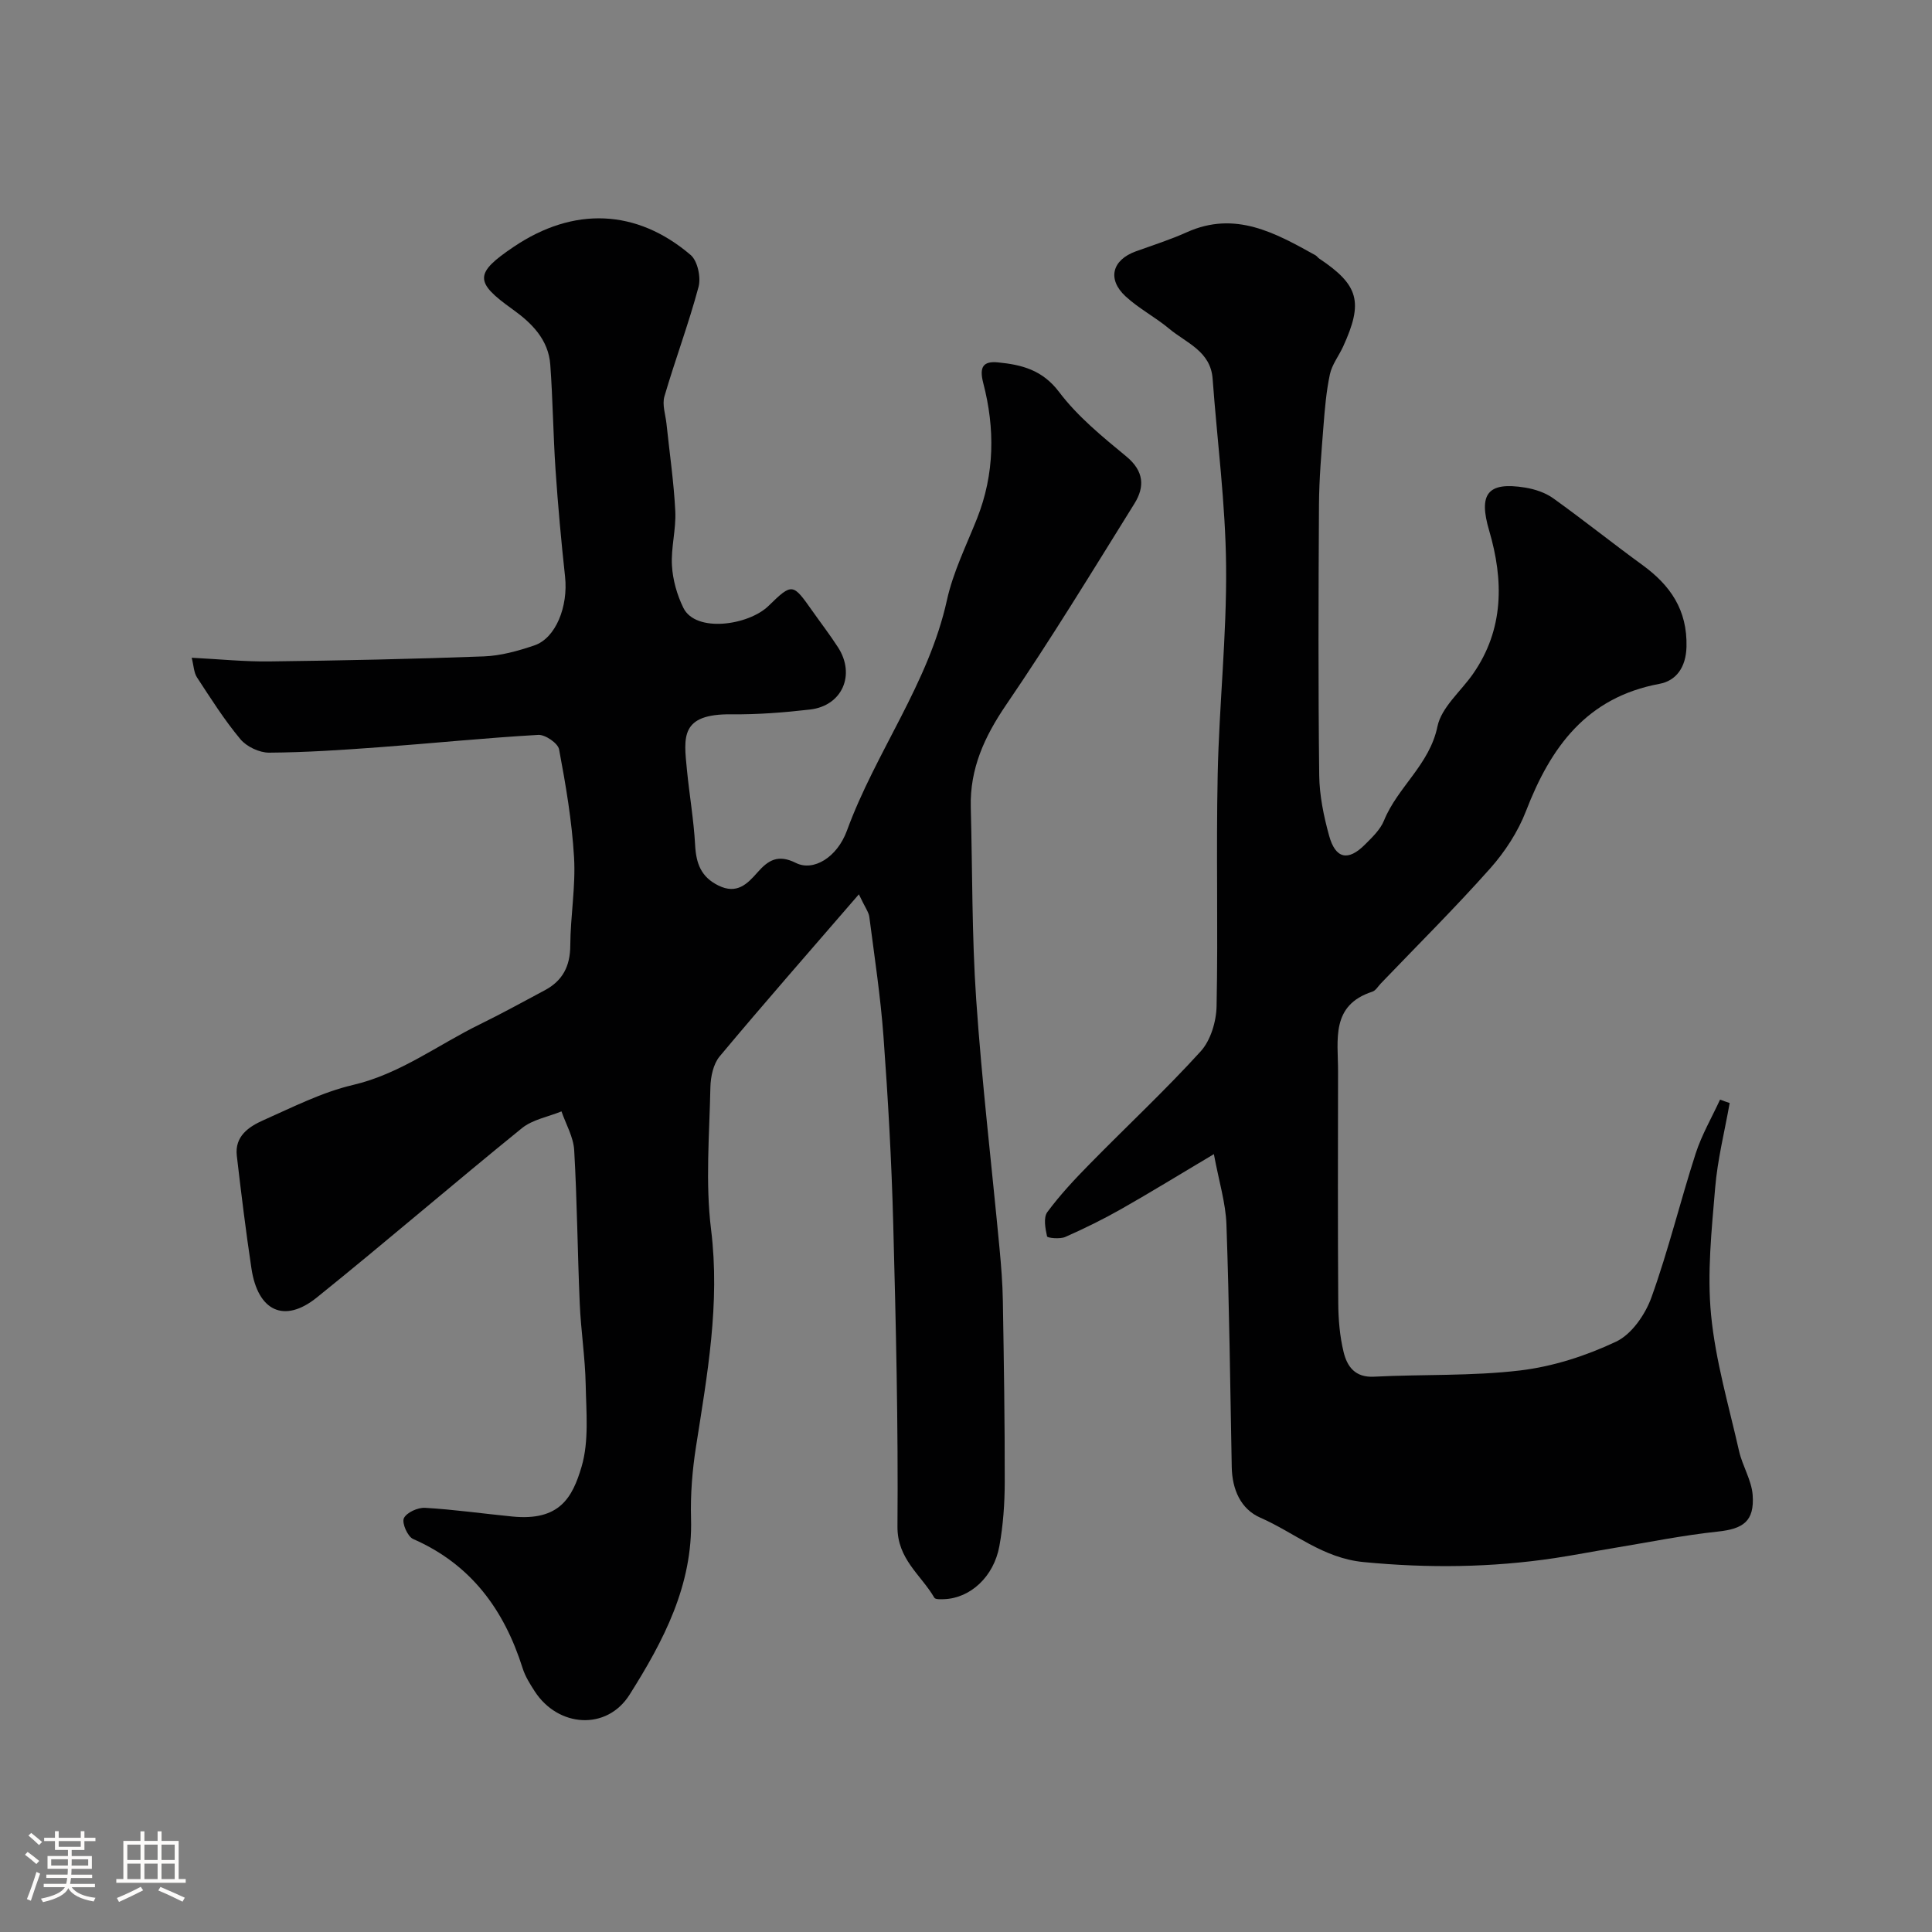 <svg enable-background="new 0 0 400 400" viewBox="0 0 400 400" xmlns="http://www.w3.org/2000/svg"><rect x="0" y="0" width="400" height="400" fill="#808080" stroke="none"/><path d="m5.17 384 .55-.58c.85.61 1.65 1.24 2.4 1.87l-.59.64c-.83-.73-1.62-1.38-2.36-1.93m1.22 9.53-.82-.34c.71-1.76 1.37-3.64 1.98-5.63.24.13.5.25.76.36-.6 1.67-1.24 3.54-1.92 5.61m-.5-13.5.57-.54c.56.44 1.31 1.06 2.26 1.87l-.64.64c-.68-.66-1.41-1.32-2.19-1.97m3.25.46h2.24v-1.36h.77v1.36h4.57v-1.36h.76v1.36h2.28v.69h-2.28v1.84h-2.64v1.26h4.18v2.64h-4.21c0 .45-.02.86-.05 1.21h4.32v.69h-4.38c-.04.34-.1.75-.19 1.22h5.15v.69h-4.82c.87 1.19 2.51 1.92 4.93 2.19-.17.31-.3.57-.37.76-2.77-.49-4.52-1.41-5.26-2.76-.56 1.26-2.3 2.23-5.24 2.9-.12-.24-.26-.48-.43-.72 2.73-.55 4.38-1.34 4.96-2.38h-4.38v-.69h4.65c.1-.38.17-.79.21-1.22h-4.32v-.69h4.4c.03-.34.05-.75.05-1.21h-4.2v-2.64h4.23v-1.26h-2.69v-1.84h-2.24zm1.46 4.46v1.29h3.45c.01-.4.02-.57.01-.53v-.32-.45h-3.46zm1.55-2.59h4.57v-1.19h-4.57zm6.11 2.59h-3.42v.77c-.01.19-.01.37-.02.53h3.44v-1.29z" fill="#fcfbfa"/><path d="m32.63 379.16h.82v1.98h3.54v7.89h1.46v.78h-14.37v-.78h1.46v-7.89h3.54v-1.98h.82v1.98h2.73zm-3.49 11.48.5.73c-1.61.82-3.28 1.63-5 2.41-.13-.27-.28-.55-.44-.82 1.75-.72 3.4-1.49 4.94-2.32m-2.78-5.55h2.73v-3.18h-2.73zm0 3.95h2.73v-3.2h-2.73zm3.54-3.95h2.73v-3.18h-2.73zm0 3.95h2.73v-3.2h-2.73zm7.89 4.68c-1.84-.92-3.51-1.7-5.02-2.32l.45-.73c1.89.8 3.57 1.55 5.04 2.23zm-1.62-11.81h-2.73v3.18h2.73zm-2.73 7.13h2.73v-3.2h-2.73z" fill="#fcfbfa"/><g fill="#010102"><path d="m177.82 185.16c-10.29 11.91-19.69 22.62-28.82 33.55-1.32 1.58-1.87 4.22-1.92 6.38-.2 9.83-1.06 19.78.14 29.47 1.9 15.35-.8 30.1-3.13 45.02-.76 4.87-1.16 9.87-1.02 14.79.4 13.84-5.74 25.43-12.72 36.49-4.74 7.52-14.82 6.76-19.64-.69-.97-1.5-1.97-3.08-2.5-4.77-3.83-12.11-10.68-21.52-22.68-26.77-1.14-.5-2.37-3.32-1.91-4.3.55-1.18 2.89-2.24 4.39-2.15 6.04.35 12.04 1.21 18.06 1.8 9.78.97 12.45-3.91 14.34-10.32 1.56-5.3.96-11.31.85-17-.11-5.59-.99-11.16-1.23-16.75-.46-10.6-.54-21.21-1.15-31.79-.16-2.72-1.71-5.35-2.63-8.02-2.76 1.13-5.98 1.68-8.2 3.48-14.25 11.55-28.16 23.54-42.45 35.05-6.74 5.43-12.21 2.84-13.54-6-1.17-7.76-2.12-15.55-3.03-23.34-.47-4.03 2.46-6.01 5.47-7.35 6.09-2.7 12.16-5.81 18.58-7.31 9.81-2.3 17.59-8.32 26.32-12.58 4.52-2.21 8.93-4.65 13.38-7.02 3.7-1.97 5.27-4.98 5.29-9.26.03-6.1 1.14-12.23.78-18.29-.44-7.49-1.71-14.95-3.1-22.34-.24-1.27-2.88-3.08-4.32-2.99-11 .63-21.96 1.75-32.95 2.56-7.58.56-15.17 1.07-22.76 1.12-2.02.01-4.66-1.24-5.95-2.79-3.33-3.99-6.13-8.43-8.99-12.8-.65-1-.67-2.42-1.09-4.06 5.73.29 10.95.83 16.17.76 14.77-.18 29.54-.49 44.3-1.04 3.52-.13 7.09-1.13 10.46-2.27 4.45-1.5 7.04-8.06 6.37-14.24-.8-7.35-1.47-14.71-1.97-22.09-.49-7.26-.56-14.54-1.09-21.8-.38-5.2-3.85-8.63-7.79-11.45-7.93-5.66-7.95-7.45.25-12.97 12.34-8.31 25.38-7.87 36.6 1.71 1.44 1.23 2.16 4.62 1.64 6.59-2.04 7.65-4.85 15.09-7.07 22.7-.5 1.7.23 3.77.43 5.66.63 6.03 1.52 12.05 1.82 18.09.19 3.74-.91 7.54-.69 11.27.17 2.96 1.05 6.07 2.36 8.74 2.56 5.24 13.51 3.64 17.65-.41 4.9-4.79 5.03-4.65 9.01.99 1.79 2.54 3.69 5.01 5.37 7.61 3.66 5.68.86 12.1-5.8 12.87-5.39.62-10.84 1.05-16.26.99-10.67-.12-9.89 4.73-9.23 11.48.51 5.22 1.42 10.4 1.7 15.63.21 3.79 1.23 6.59 4.86 8.36 3.78 1.83 5.91-.31 8.05-2.74 2.22-2.52 4.24-3.82 7.97-1.95 3.58 1.79 8.5-1.11 10.55-6.7 5.96-16.31 16.89-30.42 20.7-47.71 1.28-5.82 4.02-11.33 6.24-16.92 3.65-9.22 3.73-18.64 1.28-28.04-.87-3.36.01-4.57 3.06-4.27 4.89.48 9.18 1.54 12.64 6.12 3.83 5.08 8.96 9.26 13.92 13.35 3.66 3.02 3.85 6.27 1.69 9.75-8.7 13.98-17.27 28.06-26.55 41.65-4.5 6.6-7.55 13.23-7.34 21.24.35 13.27.21 26.57 1.12 39.79 1.18 17.2 3.21 34.35 4.83 51.52.34 3.61.63 7.24.69 10.86.21 12.52.41 25.03.39 37.55-.01 4.42-.32 8.9-1.11 13.24-1.16 6.37-6.02 10.77-11.4 10.99-.7.03-1.84.08-2.06-.29-2.77-4.77-7.7-7.98-7.64-14.77.17-20.93-.32-41.87-.88-62.8-.34-12.87-1.07-25.74-2.01-38.58-.61-8.31-1.87-16.57-2.94-24.84-.13-.97-.86-1.9-2.16-4.65z"/><path d="m358.11 228.37c-1.04 5.87-2.52 11.7-3.01 17.62-.73 8.73-1.68 17.6-.84 26.25.92 9.49 3.67 18.81 5.79 28.17.7 3.1 2.59 6.03 2.82 9.11.39 5.45-1.95 7.02-7.24 7.58-7.26.77-14.45 2.24-21.67 3.43-4.01.66-8.01 1.44-12.03 2.05-13.17 1.98-26.28 2.12-39.61.83-8.49-.82-14.31-6.1-21.38-9.19-4.08-1.78-5.83-5.87-5.92-10.45-.32-16.76-.51-33.53-1.1-50.28-.16-4.44-1.54-8.85-2.6-14.54-7.03 4.18-13.02 7.87-19.13 11.34-3.77 2.14-7.68 4.06-11.64 5.81-1.09.48-3.69.22-3.77-.12-.36-1.63-.78-3.89.05-5.02 2.63-3.56 5.7-6.84 8.82-10.01 7.63-7.78 15.62-15.23 22.94-23.28 2.07-2.28 3.23-6.18 3.29-9.37.33-15.99-.11-31.99.23-47.98.3-14.37 1.88-28.74 1.74-43.1-.12-12.94-1.84-25.86-2.79-38.8-.42-5.74-5.47-7.41-8.99-10.36-2.87-2.4-6.29-4.17-9.03-6.7-3.86-3.57-2.79-7.55 2.15-9.33 3.52-1.27 7.11-2.41 10.51-3.94 10.03-4.52 18.33.13 26.67 4.77.28.16.47.48.74.66 8.23 5.5 9.19 9.01 4.97 18.23-.89 1.94-2.31 3.73-2.74 5.75-.75 3.51-1.05 7.13-1.33 10.72-.42 5.43-.9 10.88-.93 16.32-.11 18.66-.17 37.32.05 55.98.05 4.19.93 8.45 2.05 12.51 1.32 4.79 3.94 5.32 7.41 1.84 1.5-1.5 3.18-3.09 3.95-4.98 2.83-6.96 9.44-11.56 11.07-19.49.82-3.95 4.82-7.24 7.34-10.85 6.48-9.27 6.37-19.47 3.37-29.68-2.22-7.53-.43-10.2 7.45-8.92 2.01.33 4.17 1.04 5.8 2.21 6.24 4.47 12.24 9.28 18.45 13.8 5.81 4.22 9.34 9.31 9.15 16.95-.11 4.32-2.19 7.04-5.59 7.67-15.09 2.81-22.52 13.08-27.63 26.32-1.66 4.3-4.35 8.44-7.42 11.89-7.27 8.18-15.05 15.9-22.63 23.81-.58.6-1.07 1.49-1.78 1.72-8.64 2.8-7.09 9.96-7.09 16.43-.02 15.99-.07 31.99.04 47.98.02 3.42.31 6.93 1.12 10.24.72 2.93 2.35 5.26 6.25 5.06 10.09-.52 20.27-.1 30.27-1.29 6.8-.81 13.68-3.03 19.89-5.97 3.22-1.52 6.04-5.62 7.32-9.18 3.51-9.75 5.96-19.89 9.15-29.77 1.25-3.86 3.34-7.45 5.05-11.16.65.26 1.32.48 1.99.71z"/></g></svg>